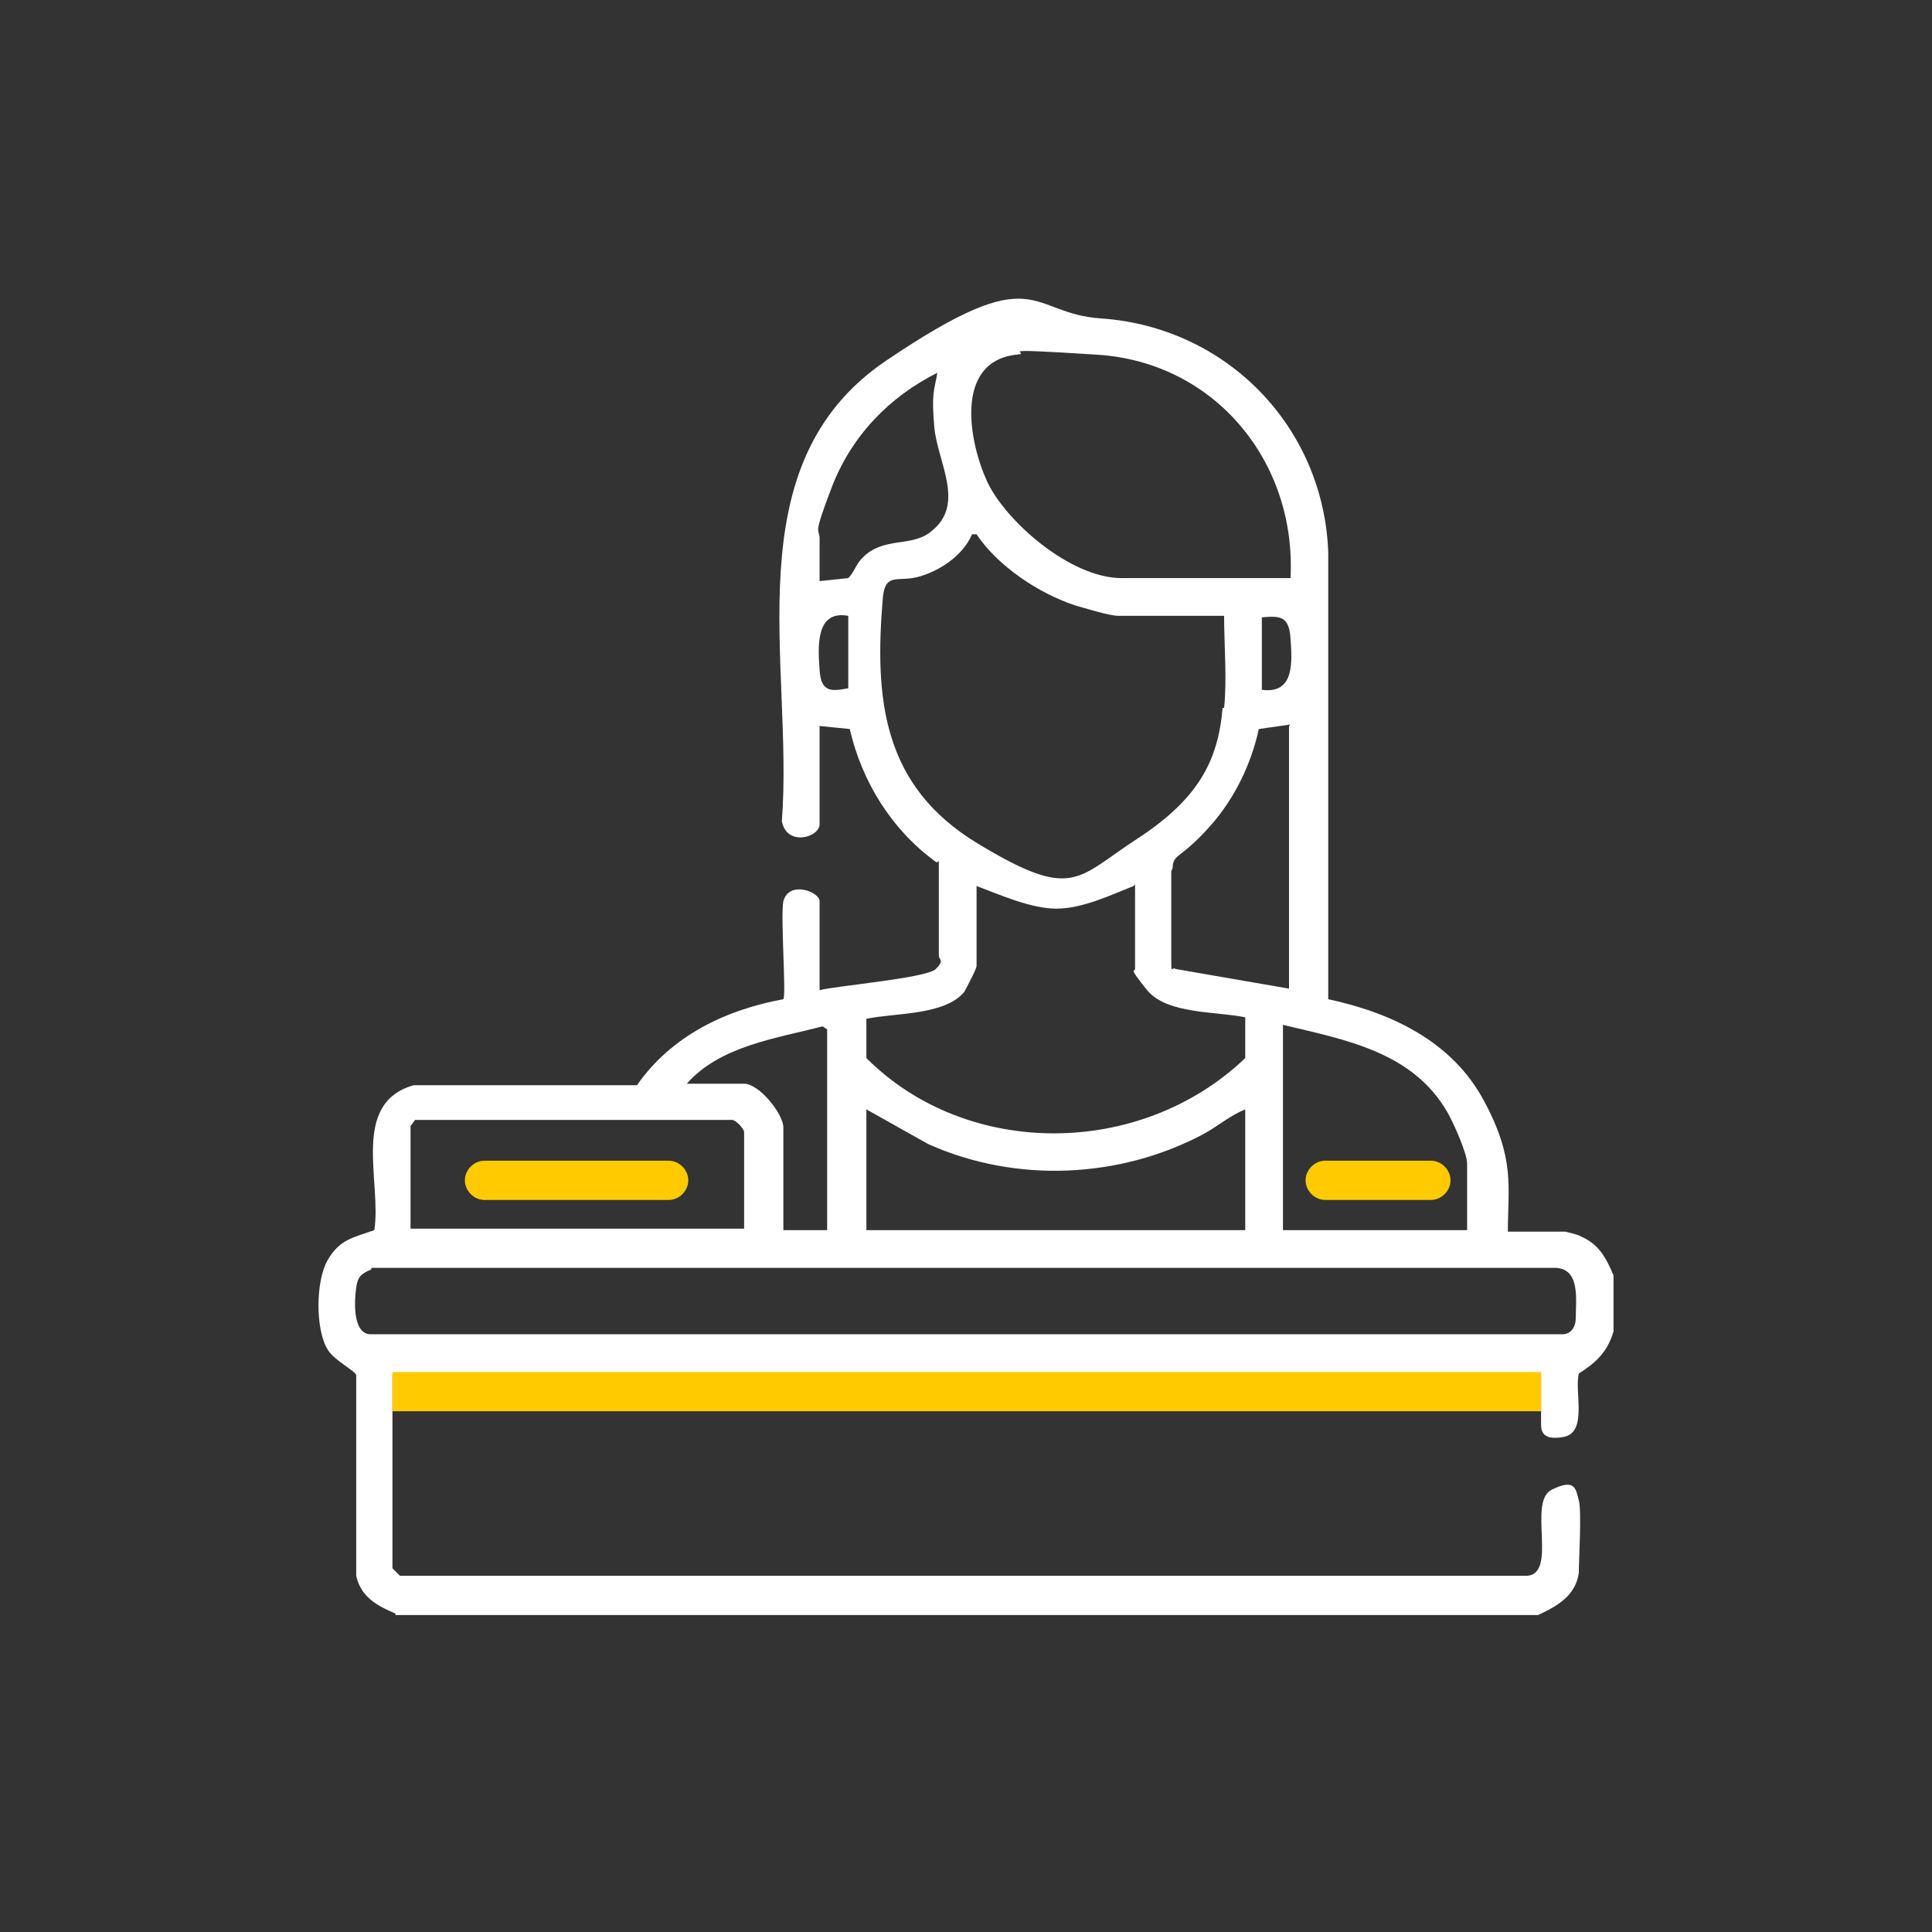 <?xml version="1.0" encoding="UTF-8"?>
<svg id="Livello_1" xmlns="http://www.w3.org/2000/svg" version="1.1" viewBox="0 0 128 128">
  <rect x="0" y="0" width="128" height="128" fill="#333333" stroke="none"/>
  <!-- Generator: Adobe Illustrator 29.6.0, SVG Export Plug-In . SVG Version: 2.1.1 Build 207)  -->
  <defs>
    <style>
      .st0 {
        fill: #ffcb00;
      }

      .st1 {
        fill: #fff;
      }
    </style>
  </defs>
  <g>
    <path class="st1" d="M26.2,106.9c-1.2-.5-2.3-1.1-2.6-2.5v-13.3c-.1-.3-1.5-1-1.9-1.7-.8-1.3-.8-4.5,0-5.9s1.7-1.5,3.1-2c.5-3.2-1.6-8.4,2.6-9.6h14.8c2.3-3.3,5.9-5,9.7-5.7.2-.3-.2-5.5,0-6.5.4-1.4,2.4-.6,2.4,0v5.9c1.2-.3,7.1-.8,7.7-1.4s.2-.6.2-.9c0-1.4,0-4.2,0-5.5s0-.5-.2-.7c-2.9-2.1-4.9-5.3-5.7-8.8l-2-.2v6.5c0,.9-2.2,1.5-2.5-.2.8-10.4-3.3-23.6,6.9-30.5,10.2-6.9,9.3-3.1,14.3-2.8,8.3.6,14.7,7.2,15,15.5v29.6c4.2.9,8.2,2.8,10.3,6.7s1.6,5.7,1.6,8.7h3.8s.9.2,1,.3c1.2.5,1.7,1.4,2.2,2.6v3.7c-.4,1.4-1.2,2.1-2.3,2.8-.3,1.2.6,3.9-1,4.2s-1.5-.6-1.5-1v-3.1H26v12.8s.4.4.5.5h74.7c2-.2,0-4.9,1.6-5.7s1.6,0,1.8.7,0,4,0,4.8c-.2,1.5-1.4,2.2-2.7,2.8H26.2ZM85.5,38.3c.4-7.7-5-14.3-12.8-14.8s-4-.1-5.4,0c-4.1.5-3.1,5.8-1.9,8.4s5.5,6.4,8.9,6.4h11.2ZM54.3,38.5l1.9-.2c.4-.4.5-.9.9-1.3,1.4-1.5,3.3-.7,4.6-1.8,2.3-1.8.4-4.6.2-6.9s0-2.4.2-3.6c-3.2,1.6-5.7,4.2-7,7.6s-.8,2.6-.8,3.4c0,0,0,2.8,0,2.8ZM81.1,46.9c.2-1.9,0-4.2,0-6.1h-7c-.6,0-2.2-.5-2.9-.7-2.4-.8-5.1-2.6-6.5-4.7h-.3c-.6,1.4-2.1,2.4-3.5,2.8s-2.2-.3-2.4,1.3c-.6,6.9,0,12.6,6.3,16.4s6.5,2.3,10.5-.3,5.4-5.1,5.7-8.7h.1ZM56.2,40.8c-2.2-.4-2,2.1-1.9,3.6s.8,1.4,1.9,1.2v-4.9h0ZM83.6,45.7c2.2.3,2-1.9,1.9-3.4s-.7-1.5-1.9-1.4v4.9h0ZM85.5,48l-2.1.3c-.5,2.3-1.6,4.6-3.2,6.4s-2.2,1.9-2.4,2.3,0,.4-.2.7c0,1.3,0,4.4,0,5.7,0,1.3,0,.6.3.8l7.5,1.3v-17.4h0ZM75.1,58.7c-1.5.6-3.4,1.5-5.1,1.5s-3.7-.9-5.3-1.5v5.3c0,.2-.7,1.5-.8,1.7-1.3,1.6-4.7,1.4-6.5,1.8v2.6c6.7,6.7,18.2,6.6,25.1,0v-2.7c-1.9-.4-5.2-.2-6.5-1.8s-.8-1.2-.8-1.4v-5.6ZM54.8,81.5v-13.3l-.3-.2c-3.1.8-6.8,1.3-9,3.8h3.8c1,0,2.6,2,2.6,2.9v6.8h3,0ZM97.2,81.5v-4.4c0-.7-.9-2.7-1.3-3.4-2.3-4-6.7-4.8-10.9-5.8v13.6s12.2,0,12.2,0ZM82.5,73.5c-1,.4-1.8,1.1-2.7,1.6-5.6,3-12.5,3.3-18.3.7l-4.1-2.3v8h25.1s0-8,0-8ZM49.3,81.5v-6.5c0-.2-.6-.9-.9-.8h-20.9c0,0-.3.4-.3.4v6.8h22.1ZM24.6,84.1c-.7.3-.9.5-1,1.2s-.3,3,.9,3.1h79c.6,0,.9-.5.9-1.1,0-1.2.3-3.2-1.3-3.3H24.6Z"/>
    <path class="st0" d="M32.1,76.9h12.2c.7,0,1.3.6,1.3,1.3h0c0,.7-.6,1.3-1.3,1.3h-12.2c-.7,0-1.3-.6-1.3-1.3h0c0-.7.6-1.3,1.3-1.3Z"/>
    <path class="st0" d="M87.8,76.9h7c.7,0,1.3.6,1.3,1.3h0c0,.7-.6,1.3-1.3,1.3h-7c-.7,0-1.3-.6-1.3-1.3h0c0-.7.6-1.3,1.3-1.3Z"/>
  </g>
  <rect class="st0" x="26" y="90.9" width="76.1" height="2.6"/>
</svg>